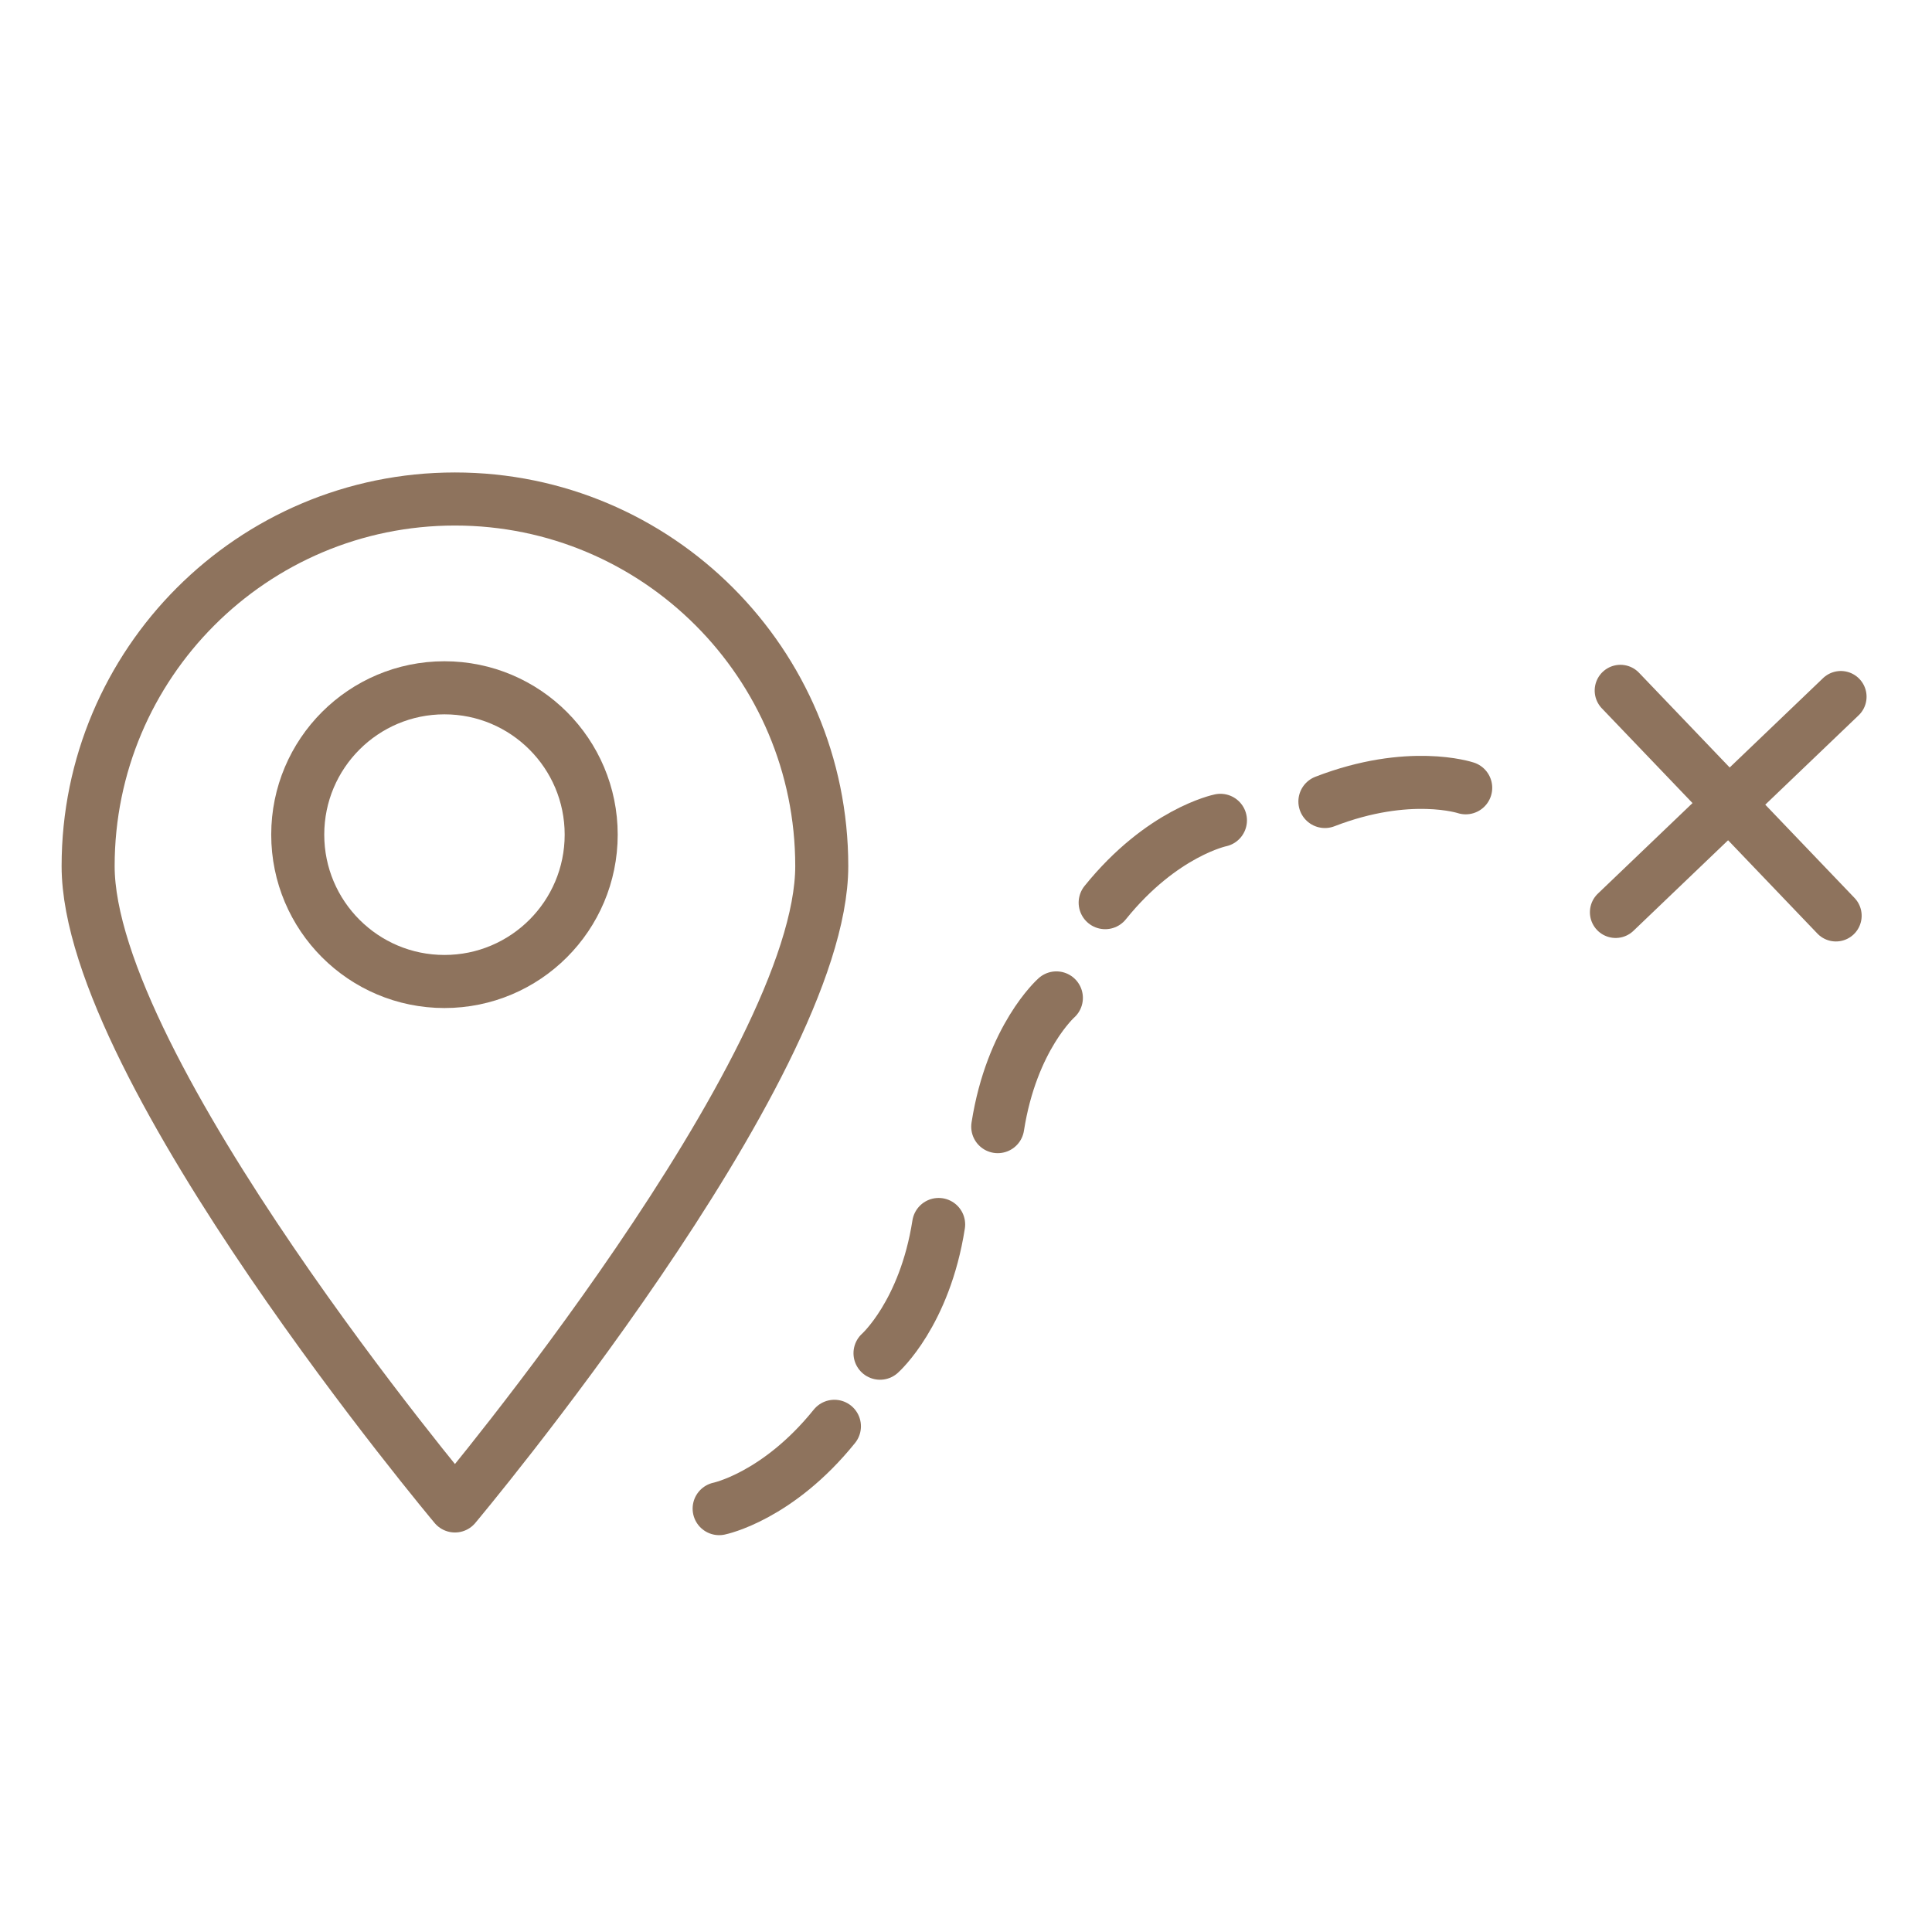<?xml version="1.0" encoding="UTF-8" standalone="no"?>
<!DOCTYPE svg PUBLIC "-//W3C//DTD SVG 1.1//EN" "http://www.w3.org/Graphics/SVG/1.1/DTD/svg11.dtd">
<svg width="100%" height="100%" viewBox="0 0 150 150" version="1.1" xmlns="http://www.w3.org/2000/svg" xmlns:xlink="http://www.w3.org/1999/xlink" xml:space="preserve" xmlns:serif="http://www.serif.com/" style="fill-rule:evenodd;clip-rule:evenodd;stroke-linecap:round;stroke-linejoin:round;stroke-miterlimit:1.5;">
    <rect id="Artboard1" x="0" y="0" width="150" height="150" style="fill:none;"/>
    <g id="Artboard11" serif:id="Artboard1">
        <g transform="matrix(1.155,0,0,3.992,-1655.92,-2208.98)">
            <g transform="matrix(1.409,0,0,0.408,-589.339,-265.673)">
                <path d="M1457.5,2031.2C1467.16,2031.2 1475,2039.04 1475,2048.7C1475,2058.36 1457.5,2079.2 1457.5,2079.2C1457.5,2079.2 1440,2058.36 1440,2048.7C1440,2039.04 1447.84,2031.2 1457.5,2031.2Z" style="fill:none;stroke:rgb(142,115,93);stroke-width:2.53px;"/>
            </g>
            <g transform="matrix(1.409,0,0,0.408,-590.748,-266.081)">
                <circle cx="1458" cy="2048.2" r="7" style="fill:none;stroke:rgb(142,115,93);stroke-width:2.53px;"/>
            </g>
        </g>
        <g transform="matrix(0.712,0.744,-0.744,0.712,86.417,-76.171)">
            <path d="M141,59.5L117.5,59.5" style="fill:none;stroke:rgb(142,115,93);stroke-width:3.88px;"/>
        </g>
        <g transform="matrix(0.744,-0.712,0.712,0.744,-4.346,110.218)">
            <path d="M141,59.5L117.5,59.5" style="fill:none;stroke:rgb(142,115,93);stroke-width:3.88px;"/>
        </g>
        <g transform="matrix(-0.553,0.319,-0.319,-0.553,1551.98,769.297)">
            <path d="M1453,2089.2C1453,2089.2 1460.11,2087.75 1467,2079.2" style="fill:none;stroke:rgb(142,115,93);stroke-width:6.45px;"/>
        </g>
        <g transform="matrix(0.553,-0.319,0.319,0.553,-1401.64,-586.757)">
            <path d="M1453,2089.2C1453,2089.2 1460.11,2087.75 1467,2079.2" style="fill:none;stroke:rgb(142,115,93);stroke-width:6.45px;"/>
        </g>
        <g transform="matrix(0.639,-5.54052e-17,-1.92286e-16,0.639,-872.631,-1217.87)">
            <path d="M1453,2089.2C1453,2089.2 1460.11,2087.75 1467,2079.2" style="fill:none;stroke:rgb(142,115,93);stroke-width:6.45px;"/>
        </g>
        <g transform="matrix(-0.639,7.82299e-17,-7.82302e-17,-0.639,1023.22,1398.69)">
            <path d="M1453,2089.2C1453,2089.2 1460.11,2087.75 1467,2079.2" style="fill:none;stroke:rgb(142,115,93);stroke-width:6.45px;"/>
        </g>
        <g transform="matrix(-0.553,-0.319,0.319,-0.553,250.851,1680)">
            <path d="M1453,2089.2C1453,2089.2 1460.11,2087.75 1467,2079.2" style="fill:none;stroke:rgb(142,115,93);stroke-width:6.45px;"/>
        </g>
    </g>
</svg>
